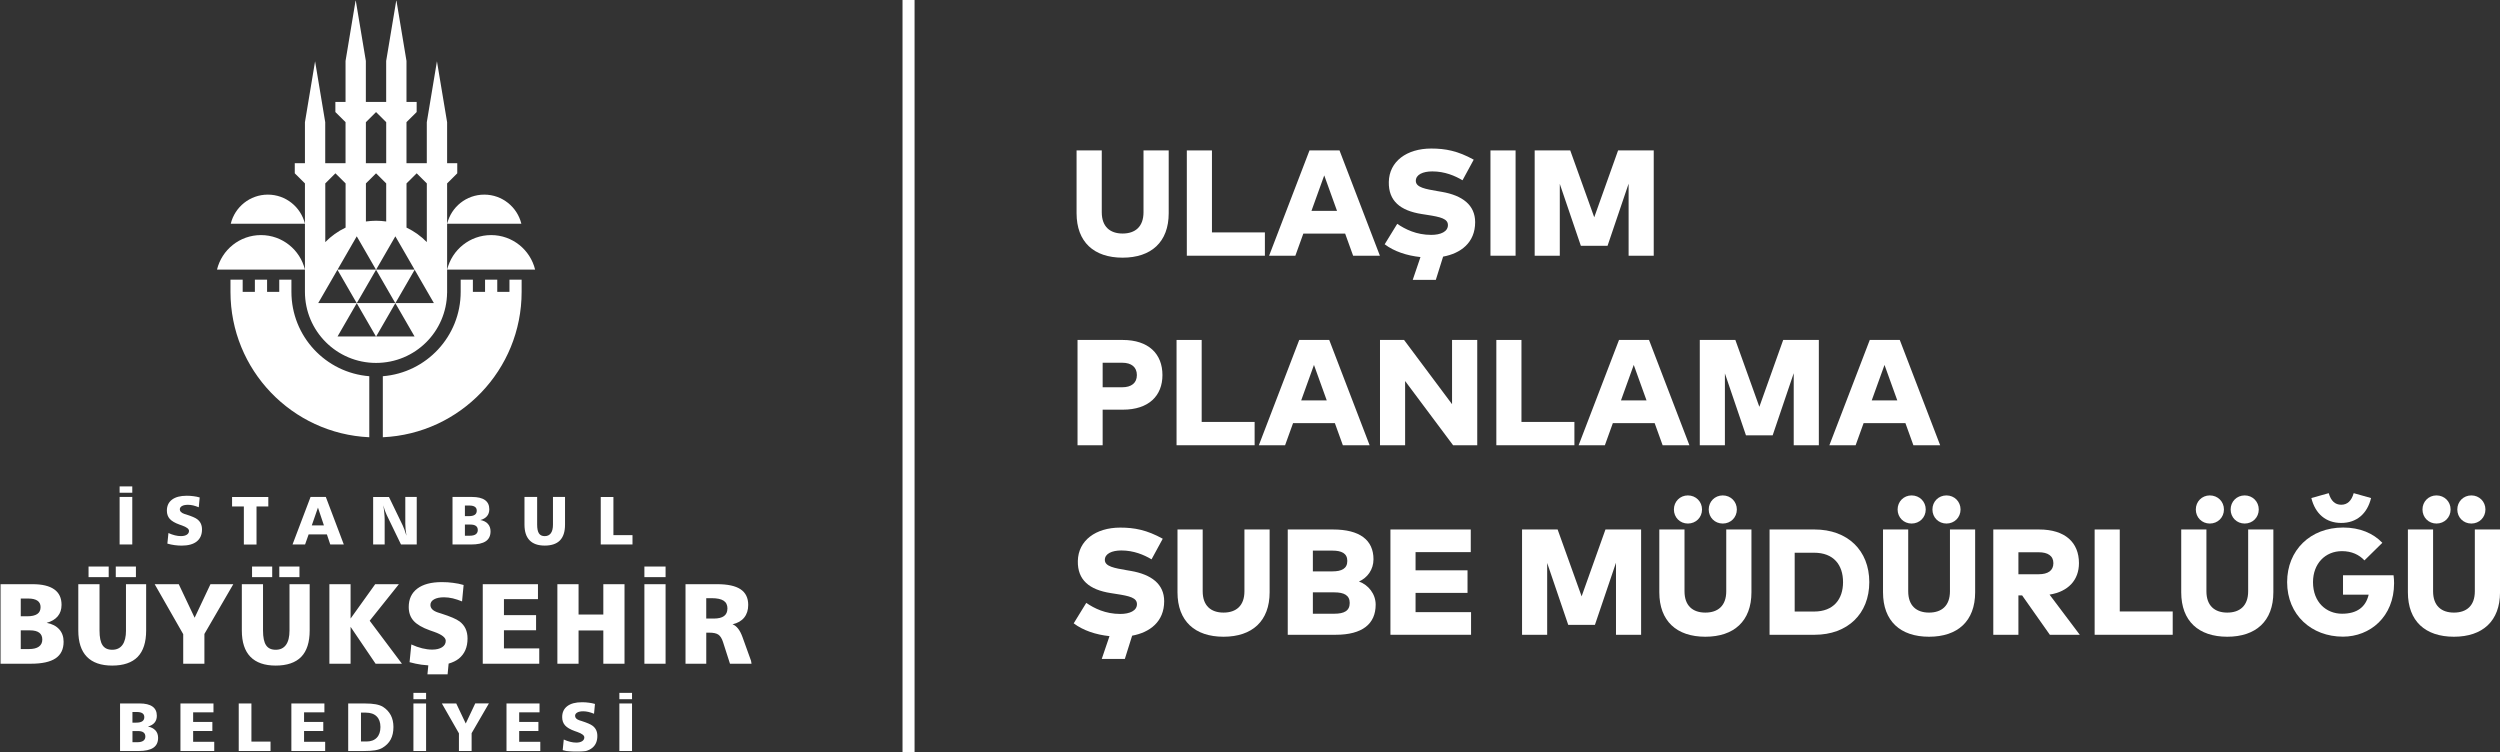 <svg width="831" height="250" viewBox="0 0 831 250" fill="none" xmlns="http://www.w3.org/2000/svg">
<rect x="0" y="0" width="831" height="250" fill="#333333" stroke="none"/>
<mask id="mask0_1559_112" style="mask-type:luminance" maskUnits="userSpaceOnUse" x="0" y="0" width="250" height="250">
<path d="M250 0H0V250H250V0Z" fill="white"/>
</mask>
<g mask="url(#mask0_1559_112)">
<mask id="mask1_1559_112" style="mask-type:luminance" maskUnits="userSpaceOnUse" x="0" y="0" width="250" height="250">
<path d="M250 0H0V250H250V0Z" fill="white"/>
</mask>
<g mask="url(#mask1_1559_112)">
<path d="M66.377 165.351L66.068 168.614C65.43 168.359 64.81 168.149 64.209 168.003C63.917 167.939 63.626 167.885 63.334 167.848C63.051 167.812 62.769 167.794 62.486 167.794C61.639 167.794 60.974 167.93 60.491 168.204C60.017 168.477 59.771 168.851 59.771 169.316C59.771 169.644 59.889 169.926 60.135 170.181C60.372 170.427 60.746 170.637 61.238 170.81L61.94 171.029C63.744 171.603 64.947 172.122 65.539 172.578C66.086 172.997 66.496 173.48 66.751 174.045C67.015 174.61 67.143 175.257 67.143 175.995C67.143 177.727 66.56 179.048 65.412 179.977C64.254 180.898 62.578 181.363 60.39 181.363C59.616 181.363 58.823 181.308 58.021 181.199C57.219 181.089 56.426 180.925 55.634 180.697L55.989 177.18C56.727 177.517 57.447 177.772 58.149 177.945C58.486 178.027 58.823 178.091 59.16 178.137C59.497 178.182 59.825 178.2 60.135 178.2C60.955 178.2 61.611 178.046 62.094 177.736C62.577 177.426 62.824 176.998 62.824 176.469C62.824 175.813 62.049 175.221 60.518 174.674L59.661 174.373C58.167 173.835 57.092 173.216 56.444 172.496C55.797 171.776 55.469 170.865 55.469 169.735C55.469 168.158 56.035 166.946 57.174 166.08C58.313 165.224 59.935 164.786 62.049 164.786C62.851 164.786 63.598 164.832 64.291 164.932C64.655 164.978 65.001 165.033 65.339 165.096C65.676 165.16 66.022 165.251 66.368 165.351M77.14 168.359H81.058V180.998H85.268V168.359H89.187V165.197H77.14V168.359ZM107.667 174.637H103.64L105.69 168.723L107.667 174.637ZM97.233 180.989H101.407L102.583 177.645H108.661L109.782 180.989H114.283L108.305 165.187H103.23L97.233 180.989ZM124.061 180.989H127.862V172.651C127.862 172.377 127.852 172.04 127.825 171.648C127.798 171.256 127.779 170.892 127.743 170.573C127.688 170.017 127.643 169.562 127.597 169.215C127.552 168.869 127.497 168.45 127.415 167.967C127.597 168.65 127.77 169.224 127.925 169.698C128.126 170.254 128.326 170.746 128.536 171.165L133.293 180.989H138.523V165.187H134.723V174.136C134.723 174.637 134.751 175.23 134.814 175.895C134.878 176.56 134.979 177.289 135.106 178.073C134.979 177.69 134.851 177.317 134.723 176.925C134.55 176.405 134.45 176.095 134.414 175.995C134.195 175.385 134.013 174.938 133.867 174.665L129.292 165.197H124.034V180.998L124.061 180.989ZM156.384 174.364C157.195 174.364 157.797 174.519 158.207 174.829C158.617 175.139 158.818 175.585 158.818 176.186C158.818 176.788 158.59 177.271 158.143 177.59C157.697 177.909 157.041 178.073 156.193 178.073H154.535V174.364H156.384ZM156.02 168.04C156.831 168.04 157.442 168.185 157.852 168.468C158.271 168.75 158.471 169.179 158.471 169.744C158.471 170.363 158.253 170.819 157.806 171.12C157.369 171.421 156.703 171.566 155.81 171.566H154.535V168.04H156.011H156.02ZM150.425 180.989H156.567C158.772 180.989 160.403 180.634 161.469 179.914C162.526 179.203 163.055 178.1 163.055 176.615C163.055 175.612 162.763 174.792 162.18 174.136C161.597 173.48 160.768 173.061 159.692 172.86C160.658 172.596 161.387 172.159 161.889 171.557C162.39 170.956 162.645 170.199 162.645 169.279C162.645 167.921 162.162 166.901 161.196 166.217C160.23 165.534 158.79 165.187 156.886 165.187H150.416V180.989H150.425ZM174.337 174.382C174.337 176.697 174.902 178.437 176.041 179.604C177.171 180.77 178.847 181.353 181.071 181.353C183.295 181.353 185.017 180.779 186.138 179.622C187.259 178.465 187.814 176.724 187.814 174.382V165.187H183.805V174.382C183.805 175.64 183.577 176.587 183.112 177.234C182.647 177.881 181.964 178.21 181.071 178.21C180.178 178.21 179.549 177.909 179.148 177.298C178.747 176.688 178.547 175.722 178.547 174.382V165.187H174.337V174.382ZM199.679 180.989H210.241V177.872H203.899V165.197H199.688V180.998L199.679 180.989ZM39.759 163.784H43.969V161.679H39.759V163.784ZM39.759 180.989H43.969V165.187H39.759V180.989ZM19.674 209.166C20.649 210.259 21.142 211.644 21.142 213.312C21.142 215.791 20.258 217.631 18.481 218.825C16.713 220.019 13.979 220.62 10.279 220.62H0V194.184H10.826C14.015 194.184 16.412 194.758 18.034 195.907C19.656 197.055 20.458 198.768 20.458 201.037C20.458 202.577 20.039 203.844 19.192 204.855C18.353 205.858 17.123 206.587 15.51 207.033C17.305 207.371 18.699 208.081 19.674 209.175M6.898 204.855H9.04C10.525 204.855 11.646 204.6 12.384 204.099C13.122 203.598 13.487 202.832 13.487 201.802C13.487 200.855 13.141 200.144 12.448 199.67C11.755 199.196 10.726 198.95 9.377 198.95H6.898V204.855ZM14.061 212.583C14.061 211.581 13.724 210.824 13.04 210.305C12.357 209.794 11.345 209.53 9.988 209.53H6.898V215.745H9.669C11.09 215.745 12.184 215.472 12.931 214.934C13.678 214.396 14.061 213.613 14.061 212.583ZM64.701 205.347L59.415 194.184H51.414L60.901 210.797V220.62H67.945V210.724L77.55 194.184H69.959L64.692 205.347H64.701ZM96.231 209.576C96.231 211.672 95.848 213.266 95.065 214.351C94.29 215.435 93.151 215.982 91.647 215.982C90.144 215.982 89.096 215.472 88.43 214.46C87.756 213.44 87.428 211.817 87.428 209.585V194.193H80.384V209.576C80.384 213.449 81.332 216.356 83.227 218.306C85.123 220.256 87.929 221.24 91.647 221.24C95.365 221.24 98.254 220.274 100.131 218.333C101.999 216.401 102.938 213.476 102.938 209.576V194.193H96.231V209.585V209.576ZM99.539 188.316H92.841V191.842H99.539V188.316ZM90.481 188.316H83.783V191.842H90.481V188.316ZM36.132 188.316H29.434V191.842H36.132V188.316ZM41.882 209.576C41.882 211.672 41.49 213.266 40.716 214.351C39.941 215.435 38.802 215.982 37.299 215.982C35.795 215.982 34.747 215.472 34.082 214.46C33.407 213.44 33.08 211.817 33.08 209.585V194.193H26.026V209.576C26.026 213.449 26.974 216.356 28.869 218.306C30.765 220.256 33.571 221.24 37.289 221.24C41.008 221.24 43.896 220.274 45.773 218.333C47.642 216.401 48.58 213.476 48.58 209.576V194.193H41.873V209.585L41.882 209.576ZM45.181 188.316H38.483V191.842H45.181V188.316ZM132.6 194.184H124.717L116.534 205.612V194.184H109.49V220.62H116.534V208.355L124.845 220.62H133.602L122.886 206.332L132.591 194.184H132.6ZM167.511 209.503H178.191V204.473H167.511V199.142H178.82V194.193H160.467V220.63H179.248V215.526H167.511V209.503ZM200.545 204.281H192.316V194.184H185.272V220.62H192.316V209.576H200.545V220.62H207.589V194.184H200.545V204.281ZM214.196 191.833H221.24V188.307H214.196V191.833ZM214.196 220.62H221.24V194.184H214.196V220.62ZM250 220.62H242.646L240.322 213.385C239.949 212.228 239.448 211.426 238.81 210.97C238.172 210.514 237.16 210.296 235.784 210.296H234.763V220.62H227.865V194.184H238.381C241.89 194.184 244.487 194.749 246.173 195.879C247.859 197.009 248.706 198.741 248.706 201.074C248.706 202.778 248.26 204.172 247.376 205.275C246.492 206.377 245.198 207.124 243.494 207.516C244.87 208.027 245.99 209.466 246.838 211.854L250 220.63V220.62ZM241.808 202.295C241.808 201.101 241.379 200.226 240.532 199.67C239.684 199.114 238.345 198.832 236.504 198.832H234.754V205.612H237.224C238.764 205.612 239.912 205.338 240.659 204.782C241.416 204.227 241.79 203.397 241.79 202.295M152.721 206.541C151.728 205.785 149.723 204.919 146.698 203.953L145.522 203.58C144.693 203.297 144.073 202.942 143.672 202.532C143.271 202.112 143.071 201.629 143.071 201.092C143.071 200.308 143.472 199.688 144.265 199.233C145.066 198.777 146.178 198.54 147.6 198.54C148.074 198.54 148.548 198.577 149.021 198.631C149.495 198.695 149.987 198.777 150.479 198.886C151.482 199.132 152.521 199.479 153.587 199.907L154.106 194.449C153.523 194.275 152.949 194.13 152.384 194.02C151.819 193.911 151.236 193.82 150.625 193.738C149.459 193.574 148.21 193.492 146.871 193.492C143.335 193.492 140.619 194.212 138.715 195.651C136.81 197.091 135.862 199.133 135.862 201.766C135.862 203.643 136.409 205.183 137.494 206.377C138.578 207.58 140.373 208.628 142.87 209.521L144.301 210.022C146.88 210.934 148.165 211.927 148.165 213.02C148.165 213.913 147.755 214.624 146.944 215.144C146.133 215.663 145.039 215.927 143.663 215.927C143.144 215.927 142.597 215.891 142.032 215.818C141.467 215.745 140.902 215.636 140.337 215.499C139.17 215.217 137.968 214.788 136.728 214.214L136.136 220.11C137.466 220.484 138.797 220.757 140.136 220.948C140.884 221.049 141.631 221.122 142.369 221.167L142.086 224.138H148.784L149.122 220.584C150.443 220.201 151.591 219.664 152.511 218.935C154.443 217.367 155.409 215.144 155.409 212.246C155.409 211.016 155.191 209.931 154.753 208.983C154.316 208.036 153.632 207.216 152.721 206.523M51.679 242.783C52.262 243.439 52.553 244.259 52.553 245.261C52.553 246.747 52.025 247.84 50.959 248.56C49.901 249.271 48.261 249.636 46.056 249.636H39.905V233.825H46.375C48.279 233.825 49.719 234.171 50.685 234.855C51.651 235.538 52.134 236.568 52.134 237.926C52.134 238.846 51.879 239.611 51.378 240.204C50.877 240.805 50.139 241.243 49.173 241.507C50.248 241.707 51.077 242.136 51.66 242.783M44.033 240.204H45.309C46.202 240.204 46.867 240.049 47.304 239.748C47.751 239.447 47.97 238.992 47.97 238.372C47.97 237.807 47.76 237.379 47.35 237.096C46.931 236.814 46.32 236.668 45.509 236.668H44.024V240.204H44.033ZM48.316 244.833C48.316 244.232 48.115 243.776 47.705 243.466C47.295 243.156 46.694 243.001 45.883 243.001H44.033V246.71H45.691C46.548 246.71 47.195 246.546 47.642 246.227C48.088 245.908 48.316 245.435 48.316 244.824M64.2 242.983H70.588V239.976H64.2V236.786H70.961V233.825H59.98V249.636H71.216V246.583H64.2V242.983ZM83.573 233.825H79.354V249.636H89.925V246.51H83.573V233.816V233.825ZM101.07 242.983H107.458V239.976H101.07V236.786H107.832V233.825H96.851V249.636H108.087V246.583H101.07V242.983ZM129.903 237.734C130.486 238.864 130.778 240.167 130.778 241.644C130.778 243.275 130.477 244.66 129.866 245.799C129.256 246.938 128.326 247.877 127.059 248.615C126.44 248.97 125.647 249.235 124.672 249.399C124.207 249.472 123.633 249.535 122.959 249.581C122.284 249.626 121.546 249.645 120.754 249.645H115.741V233.834H121.282C122.74 233.834 123.952 233.925 124.918 234.107C125.884 234.29 126.677 234.572 127.296 234.946C128.445 235.684 129.31 236.613 129.903 237.743M126.458 241.644C126.458 240.131 126.039 238.955 125.2 238.126C124.362 237.297 123.159 236.878 121.592 236.878H119.988V246.473H121.811C123.296 246.473 124.435 246.054 125.246 245.207C126.057 244.368 126.458 243.175 126.458 241.644ZM154.817 240.505L151.655 233.825H146.871L152.548 243.758V249.636H156.767V243.712L162.508 233.816H157.97L154.817 240.495V240.505ZM172.578 242.983H178.966V239.976H172.578V236.786H179.34V233.825H168.359V249.636H179.595V246.583H172.578V242.983ZM196.927 241.215C196.335 240.76 195.132 240.249 193.328 239.666L192.626 239.447C192.125 239.274 191.76 239.065 191.523 238.819C191.286 238.573 191.159 238.281 191.159 237.953C191.159 237.488 191.396 237.115 191.879 236.841C192.353 236.568 193.018 236.431 193.874 236.431C194.157 236.431 194.439 236.449 194.722 236.486C195.004 236.522 195.296 236.577 195.597 236.641C196.198 236.787 196.818 236.996 197.456 237.251L197.766 233.989C197.419 233.889 197.073 233.798 196.736 233.734C196.399 233.67 196.043 233.615 195.688 233.57C194.995 233.47 194.239 233.424 193.446 233.424C191.332 233.424 189.71 233.852 188.571 234.718C187.432 235.584 186.867 236.796 186.867 238.372C186.867 239.493 187.195 240.413 187.842 241.133C188.489 241.853 189.564 242.473 191.059 243.011L191.915 243.311C193.455 243.858 194.23 244.45 194.23 245.106C194.23 245.644 193.984 246.063 193.501 246.373C193.018 246.683 192.362 246.838 191.542 246.838C191.232 246.838 190.904 246.811 190.566 246.774C190.229 246.738 189.892 246.665 189.555 246.583C188.862 246.41 188.142 246.154 187.395 245.817L187.04 249.344C187.833 249.563 188.625 249.736 189.427 249.845C190.229 249.955 191.013 250.009 191.797 250.009C193.993 250.009 195.67 249.544 196.827 248.624C197.984 247.704 198.558 246.373 198.558 244.642C198.558 243.904 198.431 243.257 198.167 242.692C197.902 242.127 197.501 241.634 196.945 241.224M137.421 249.636H141.631V233.825H137.421V249.636ZM137.421 232.422H141.631V230.316H137.421V232.422ZM205.876 232.422H210.086V230.316H205.876V232.422ZM205.876 249.636H210.086V233.825H205.876V249.636ZM96.869 97.015V92.96H92.823V97.015H88.777V92.96H84.722V97.015H80.666V92.96H76.611V97.015C76.611 122.986 97.069 144.173 122.749 145.34V125.055C108.26 123.906 96.869 111.796 96.869 97.015ZM169.334 92.96H173.389V97.015C173.389 122.986 152.931 144.173 127.251 145.34V125.055C141.74 123.906 153.131 111.796 153.131 97.015V92.96H157.186V97.015H161.232V92.96H165.288V97.015H169.343V92.96H169.334ZM101.361 74.369H76.702C78.06 68.811 83.063 64.692 89.032 64.692C95.001 64.692 100.004 68.82 101.361 74.369ZM148.639 74.369C149.987 68.811 154.999 64.692 160.968 64.692C166.937 64.692 171.94 68.82 173.298 74.369H148.639ZM101.361 89.624H72.128C73.731 83.036 79.664 78.142 86.745 78.142C93.825 78.142 99.758 83.036 101.361 89.624ZM163.255 78.142C170.336 78.142 176.269 83.036 177.872 89.624H148.629C150.233 83.036 156.166 78.142 163.246 78.142M148.62 97.315V60.965L151.992 57.611V54.239H148.62V40.625L145.239 20.367L141.868 40.625V54.239H135.115V40.597L138.496 37.244V33.872H135.115V20.258L131.744 0L128.363 20.258V33.872H121.61V20.258L118.229 0L114.858 20.258V33.872H111.477V37.244L114.858 40.597V54.239H108.105V40.625L104.733 20.367L101.361 40.625V54.239H97.981V57.611L101.361 60.965V97.005C101.361 110.055 111.941 120.635 124.991 120.635C138.04 120.635 148.447 110.219 148.611 97.315M144.219 100.733H131.443L137.831 89.67L144.219 100.733ZM135.124 60.965L138.505 57.611L141.877 60.965V80.475C139.936 78.498 137.658 76.857 135.124 75.654V60.965ZM131.415 78.552L137.804 89.624H125.027L131.415 78.552ZM121.628 40.607L125 37.253L128.372 40.607V54.248H121.619V40.607H121.628ZM121.628 60.965L125 57.611L128.372 60.965V73.622C127.269 73.467 126.139 73.376 125 73.376C123.861 73.376 122.731 73.467 121.628 73.622V60.965ZM118.585 78.552L124.973 89.624H112.196L118.585 78.552ZM108.123 60.965L111.495 57.611L114.876 60.965V75.654C112.342 76.857 110.064 78.498 108.123 80.475V60.965ZM105.781 100.733L112.169 89.67L118.557 100.733H105.781ZM112.196 111.85L118.585 100.778L124.973 111.85H112.196ZM118.612 100.733L125 89.67L131.388 100.733H118.612ZM125.027 111.85L131.415 100.778L137.804 111.85H125.027Z" fill="white"/>
</g>
</g>
<path d="M300 0H304V250H300V0Z" fill="white"/>
<path d="M831.008 176.001V196.876C831.008 206.451 825.208 211.651 815.683 211.651C806.158 211.651 800.383 206.451 800.383 196.876V176.001H808.758V196.551C808.758 201.351 811.508 203.626 815.683 203.626C819.883 203.626 822.633 201.351 822.633 196.551V176.001H831.008ZM809.883 164.676C812.533 164.676 814.583 166.726 814.583 169.351C814.583 172.001 812.533 174.026 809.883 174.026C807.258 174.026 805.233 172.001 805.233 169.351C805.233 166.726 807.258 164.676 809.883 164.676ZM821.483 164.676C824.108 164.676 826.158 166.726 826.158 169.351C826.158 172.001 824.108 174.026 821.483 174.026C818.833 174.026 816.808 172.001 816.808 169.351C816.808 166.726 818.833 164.676 821.483 164.676Z" fill="white"/>
<path d="M778.867 175.351C784.417 175.351 788.842 177.251 791.892 180.426L785.942 186.276C784.192 184.401 781.717 183.201 778.467 183.201C772.867 183.201 768.842 187.401 768.842 193.501C768.842 200.226 773.292 204.001 778.492 204.001C783.467 204.001 786.367 201.801 787.342 197.676H778.817V191.226H795.617C795.742 192.151 795.792 193.001 795.792 193.851C795.792 205.051 787.792 211.626 778.792 211.626C768.367 211.626 760.242 204.426 760.242 193.501C760.242 182.876 767.967 175.351 778.867 175.351ZM768.292 165.551L774.067 163.926C774.792 166.476 776.167 167.776 778.217 167.776C780.267 167.776 781.642 166.476 782.367 163.926L788.142 165.551C786.867 170.801 783.317 173.826 778.217 173.826C773.142 173.826 769.592 170.801 768.292 165.551Z" fill="white"/>
<path d="M755.664 176.001V196.876C755.664 206.451 749.864 211.651 740.339 211.651C730.814 211.651 725.039 206.451 725.039 196.876V176.001H733.414V196.551C733.414 201.351 736.164 203.626 740.339 203.626C744.539 203.626 747.289 201.351 747.289 196.551V176.001H755.664ZM734.539 164.676C737.189 164.676 739.239 166.726 739.239 169.351C739.239 172.001 737.189 174.026 734.539 174.026C731.914 174.026 729.889 172.001 729.889 169.351C729.889 166.726 731.914 164.676 734.539 164.676ZM746.139 164.676C748.764 164.676 750.814 166.726 750.814 169.351C750.814 172.001 748.764 174.026 746.139 174.026C743.489 174.026 741.464 172.001 741.464 169.351C741.464 166.726 743.489 164.676 746.139 164.676Z" fill="white"/>
<path d="M722.208 203.25V211H696.258V176H704.608V203.25H722.208Z" fill="white"/>
<path d="M662.57 176H677.795C686.445 176 691.045 180.3 691.045 187.2C691.045 192.75 687.545 196.65 681.27 197.65L691.32 211H681.37L672.145 197.9H670.92V211H662.57V176ZM677.695 183.575H670.92V190.875H677.695C680.695 190.875 682.545 189.7 682.545 187.2C682.545 184.725 680.645 183.575 677.695 183.575Z" fill="white"/>
<path d="M656.539 176.001V196.876C656.539 206.451 650.739 211.651 641.214 211.651C631.689 211.651 625.914 206.451 625.914 196.876V176.001H634.289V196.551C634.289 201.351 637.039 203.626 641.214 203.626C645.414 203.626 648.164 201.351 648.164 196.551V176.001H656.539ZM635.414 164.676C638.064 164.676 640.114 166.726 640.114 169.351C640.114 172.001 638.064 174.026 635.414 174.026C632.789 174.026 630.764 172.001 630.764 169.351C630.764 166.726 632.789 164.676 635.414 164.676ZM647.014 164.676C649.639 164.676 651.689 166.726 651.689 169.351C651.689 172.001 649.639 174.026 647.014 174.026C644.364 174.026 642.339 172.001 642.339 169.351C642.339 166.726 644.364 164.676 647.014 164.676Z" fill="white"/>
<path d="M588.203 176H603.178C614.128 176 621.353 182.95 621.353 193.5C621.353 204.05 614.128 211 603.178 211H588.203V176ZM603.003 183.725H596.553V203.275H603.003C609.503 203.275 612.628 199.15 612.628 193.5C612.628 187.775 609.503 183.725 603.003 183.725Z" fill="white"/>
<path d="M582.18 176.001V196.876C582.18 206.451 576.38 211.651 566.855 211.651C557.33 211.651 551.555 206.451 551.555 196.876V176.001H559.93V196.551C559.93 201.351 562.68 203.626 566.855 203.626C571.055 203.626 573.805 201.351 573.805 196.551V176.001H582.18ZM561.055 164.676C563.705 164.676 565.755 166.726 565.755 169.351C565.755 172.001 563.705 174.026 561.055 174.026C558.43 174.026 556.405 172.001 556.405 169.351C556.405 166.726 558.43 164.676 561.055 164.676ZM572.655 164.676C575.28 164.676 577.33 166.726 577.33 169.351C577.33 172.001 575.28 174.026 572.655 174.026C570.005 174.026 567.98 172.001 567.98 169.351C567.98 166.726 570.005 164.676 572.655 164.676Z" fill="white"/>
<path d="M545.505 176V211H537.155V187.05L530.155 207.7H521.28L514.28 187.125V211H505.93V176H517.755L525.73 198.225L533.655 176H545.505Z" fill="white"/>
<path d="M488.98 203.475V211H462.18V176H488.88V183.525H470.53V189.575H487.805V197.075H470.53V203.475H488.98Z" fill="white"/>
<path d="M428.047 176H443.097C451.947 176 456.547 179.475 456.547 185.9C456.547 189.35 454.522 192.05 451.722 193.3C454.822 194.4 457.272 197.4 457.272 200.975C457.272 207.4 452.847 211 443.972 211H428.047V176ZM443.547 196.9H436.397V204H443.547C446.772 204 448.647 203.05 448.647 200.425C448.647 197.875 446.772 196.9 443.547 196.9ZM442.897 183.025H436.397V189.925H442.897C445.897 189.925 447.847 189.05 447.847 186.45C447.847 183.9 445.897 183.025 442.897 183.025Z" fill="white"/>
<path d="M422.023 176V196.875C422.023 206.45 416.223 211.65 406.698 211.65C397.173 211.65 391.398 206.45 391.398 196.875V176H399.773V196.55C399.773 201.35 402.523 203.625 406.698 203.625C410.898 203.625 413.648 201.35 413.648 196.55V176H422.023Z" fill="white"/>
<path d="M386.498 179.075L382.773 185.925C380.273 184.425 376.848 182.975 372.748 182.975C369.573 182.975 367.248 184.05 367.248 186.125C367.248 188.325 370.573 188.85 374.448 189.525L375.898 189.775C382.698 190.95 386.973 194.125 386.973 199.85C386.973 206.675 382.173 210.225 376.323 211.3L373.898 219.025H366.223L368.798 211.45C364.248 210.975 359.998 209.55 356.898 207.2L361.073 200.4C363.748 202.225 367.448 204.075 372.373 204.075C375.523 204.075 377.923 203 377.923 200.825C377.923 198.725 375.573 198.125 370.998 197.425L369.248 197.15C362.048 196.025 358.148 192.775 358.273 186.475C358.398 179.675 364.198 175.375 372.373 175.375C377.098 175.375 381.198 176.15 386.498 179.075Z" fill="white"/>
<path d="M631.486 113L644.911 148H636.011L633.361 140.65H619.461L616.811 148H608.086L621.511 113H631.486ZM626.411 121.3L622.161 133.1H630.661L626.411 121.3Z" fill="white"/>
<path d="M604.583 113V148H596.233V124.05L589.233 144.7H580.358L573.358 124.125V148H565.008V113H576.833L584.808 135.225L592.733 113H604.583Z" fill="white"/>
<path d="M548.134 113L561.559 148H552.659L550.009 140.65H536.109L533.459 148H524.734L538.159 113H548.134ZM543.059 121.3L538.809 133.1H547.309L543.059 121.3Z" fill="white"/>
<path d="M523.333 140.25V148H497.383V113H505.733V140.25H523.333Z" fill="white"/>
<path d="M491.036 113V148H483.011L467.061 126.65V148H458.711V113H466.711L482.661 134.35V113H491.036Z" fill="white"/>
<path d="M441.838 113L455.263 148H446.362L443.712 140.65H429.813L427.163 148H418.438L431.862 113H441.838ZM436.763 121.3L432.513 133.1H441.013L436.763 121.3Z" fill="white"/>
<path d="M417.036 140.25V148H391.086V113H399.436V140.25H417.036Z" fill="white"/>
<path d="M373.247 136.175H366.522V148H358.172V113H373.172C381.822 113 386.397 117.65 386.397 124.675C386.397 131.575 381.822 136.175 373.247 136.175ZM373.047 120.575H366.522V128.725H373.047C376.047 128.725 377.897 127.325 377.897 124.675C377.897 122 376.047 120.575 373.047 120.575Z" fill="white"/>
<path d="M549.7 50V85H541.35V61.05L534.35 81.7H525.475L518.475 61.125V85H510.125V50H521.95L529.925 72.225L537.85 50H549.7Z" fill="white"/>
<path d="M503.78 50V85H495.43V50H503.78Z" fill="white"/>
<path d="M489.866 53.075L486.141 59.925C483.641 58.425 480.216 56.975 476.116 56.975C472.941 56.975 470.616 58.05 470.616 60.125C470.616 62.325 473.941 62.85 477.816 63.525L479.266 63.775C486.066 64.95 490.341 68.125 490.341 73.85C490.341 80.675 485.541 84.225 479.691 85.3L477.266 93.025H469.591L472.166 85.45C467.616 84.975 463.366 83.55 460.266 81.2L464.441 74.4C467.116 76.225 470.816 78.075 475.741 78.075C478.891 78.075 481.291 77 481.291 74.825C481.291 72.725 478.941 72.125 474.366 71.425L472.616 71.15C465.416 70.025 461.516 66.775 461.641 60.475C461.766 53.675 467.566 49.375 475.741 49.375C480.466 49.375 484.566 50.15 489.866 53.075Z" fill="white"/>
<path d="M445.252 50L458.677 85H449.777L447.127 77.65H433.227L430.577 85H421.852L435.277 50H445.252ZM440.177 58.3L435.927 70.1H444.427L440.177 58.3Z" fill="white"/>
<path d="M420.45 77.25V85H394.5V50H402.85V77.25H420.45Z" fill="white"/>
<path d="M388.477 50V70.875C388.477 80.45 382.677 85.65 373.152 85.65C363.627 85.65 357.852 80.45 357.852 70.875V50H366.227V70.55C366.227 75.35 368.977 77.625 373.152 77.625C377.352 77.625 380.102 75.35 380.102 70.55V50H388.477Z" fill="white"/>
</svg>
